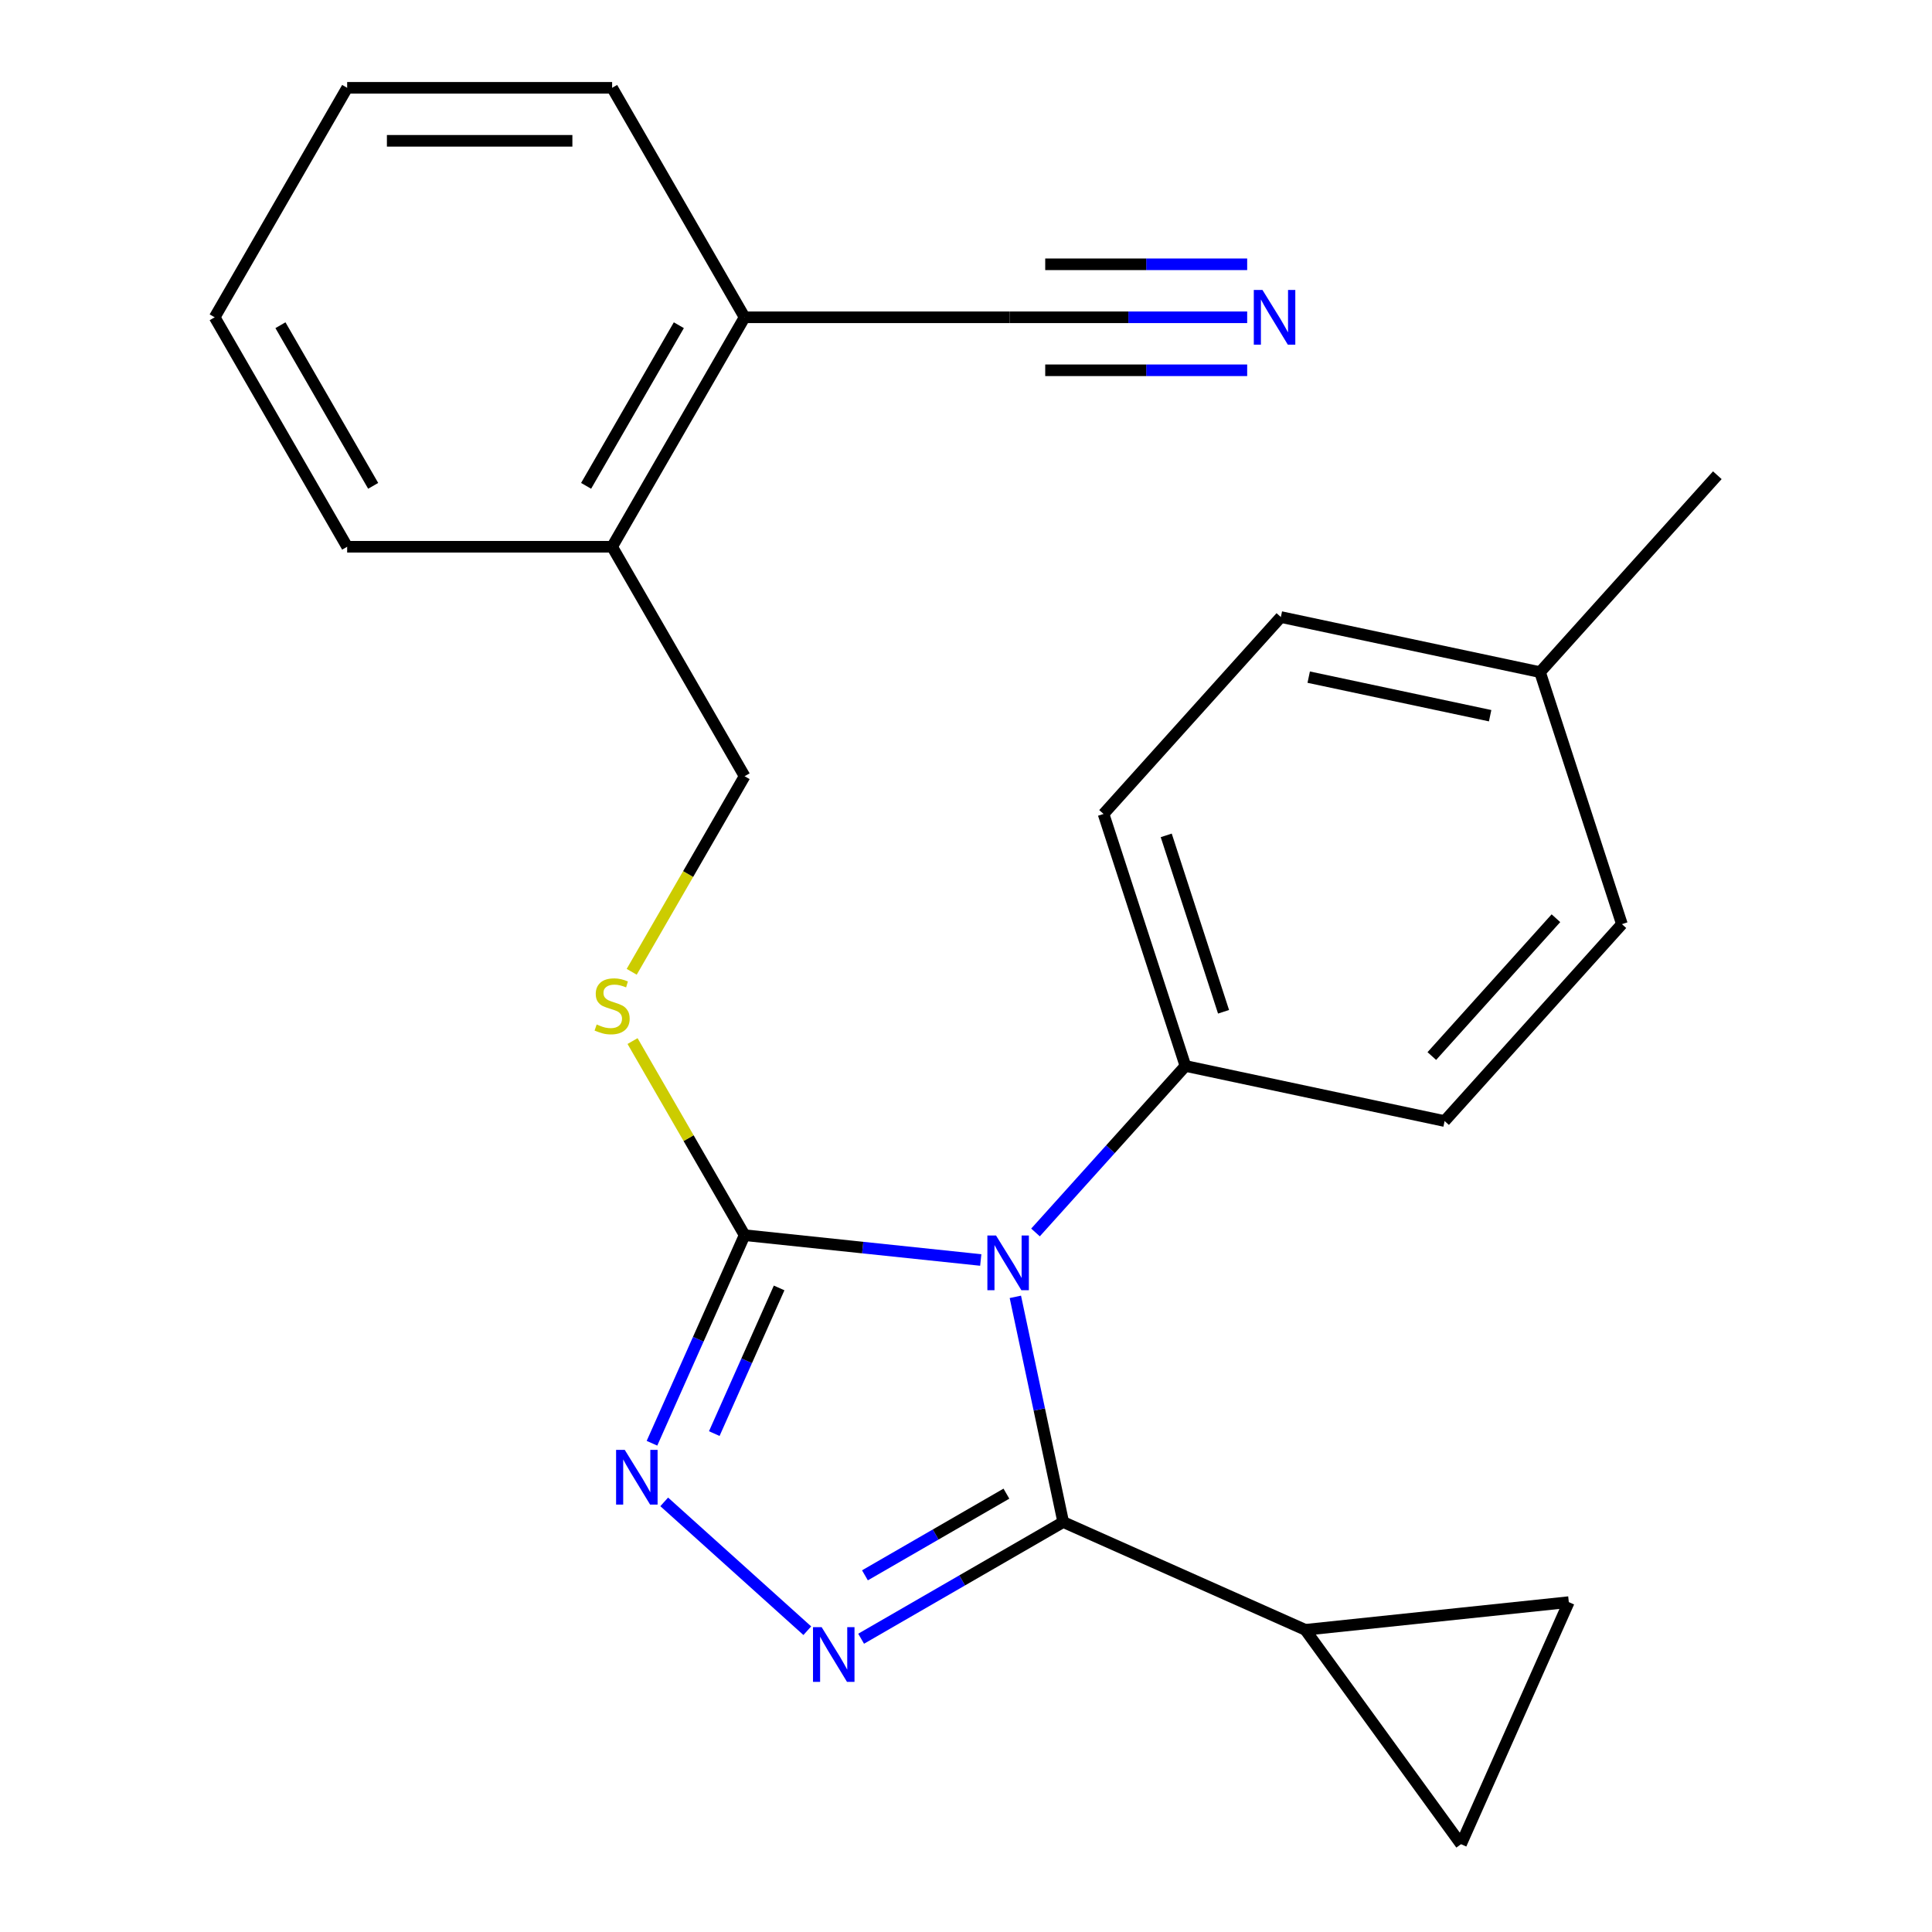 <?xml version='1.0' encoding='iso-8859-1'?>
<svg version='1.1' baseProfile='full'
              xmlns='http://www.w3.org/2000/svg'
                      xmlns:rdkit='http://www.rdkit.org/xml'
                      xmlns:xlink='http://www.w3.org/1999/xlink'
                  xml:space='preserve'
width='1000px' height='1000px' viewBox='0 0 1000 1000'>
<!-- END OF HEADER -->
<rect style='opacity:1.0;fill:#FFFFFF;stroke:none' width='1000' height='1000' x='0' y='0'> </rect>
<path class='bond-0' d='M 343.796,777.369 L 417.856,844.053' style='fill:none;fill-rule:evenodd;stroke:#0000FF;stroke-width:6px;stroke-linecap:butt;stroke-linejoin:miter;stroke-opacity:1' />
<path class='bond-1' d='M 337.458,747.023 L 361.434,693.172' style='fill:none;fill-rule:evenodd;stroke:#0000FF;stroke-width:6px;stroke-linecap:butt;stroke-linejoin:miter;stroke-opacity:1' />
<path class='bond-1' d='M 361.434,693.172 L 385.41,639.321' style='fill:none;fill-rule:evenodd;stroke:#000000;stroke-width:6px;stroke-linecap:butt;stroke-linejoin:miter;stroke-opacity:1' />
<path class='bond-1' d='M 369.709,742.024 L 386.492,704.329' style='fill:none;fill-rule:evenodd;stroke:#0000FF;stroke-width:6px;stroke-linecap:butt;stroke-linejoin:miter;stroke-opacity:1' />
<path class='bond-1' d='M 386.492,704.329 L 403.275,666.633' style='fill:none;fill-rule:evenodd;stroke:#000000;stroke-width:6px;stroke-linecap:butt;stroke-linejoin:miter;stroke-opacity:1' />
<path class='bond-2' d='M 445.716,848.201 L 498.019,818.004' style='fill:none;fill-rule:evenodd;stroke:#0000FF;stroke-width:6px;stroke-linecap:butt;stroke-linejoin:miter;stroke-opacity:1' />
<path class='bond-2' d='M 498.019,818.004 L 550.321,787.808' style='fill:none;fill-rule:evenodd;stroke:#000000;stroke-width:6px;stroke-linecap:butt;stroke-linejoin:miter;stroke-opacity:1' />
<path class='bond-2' d='M 447.692,815.388 L 484.304,794.25' style='fill:none;fill-rule:evenodd;stroke:#0000FF;stroke-width:6px;stroke-linecap:butt;stroke-linejoin:miter;stroke-opacity:1' />
<path class='bond-2' d='M 484.304,794.25 L 520.916,773.112' style='fill:none;fill-rule:evenodd;stroke:#000000;stroke-width:6px;stroke-linecap:butt;stroke-linejoin:miter;stroke-opacity:1' />
<path class='bond-3' d='M 550.321,787.808 L 675.612,843.591' style='fill:none;fill-rule:evenodd;stroke:#000000;stroke-width:6px;stroke-linecap:butt;stroke-linejoin:miter;stroke-opacity:1' />
<path class='bond-4' d='M 550.321,787.808 L 537.933,729.527' style='fill:none;fill-rule:evenodd;stroke:#000000;stroke-width:6px;stroke-linecap:butt;stroke-linejoin:miter;stroke-opacity:1' />
<path class='bond-4' d='M 537.933,729.527 L 525.545,671.246' style='fill:none;fill-rule:evenodd;stroke:#0000FF;stroke-width:6px;stroke-linecap:butt;stroke-linejoin:miter;stroke-opacity:1' />
<path class='bond-5' d='M 507.638,652.168 L 446.524,645.745' style='fill:none;fill-rule:evenodd;stroke:#0000FF;stroke-width:6px;stroke-linecap:butt;stroke-linejoin:miter;stroke-opacity:1' />
<path class='bond-5' d='M 446.524,645.745 L 385.41,639.321' style='fill:none;fill-rule:evenodd;stroke:#000000;stroke-width:6px;stroke-linecap:butt;stroke-linejoin:miter;stroke-opacity:1' />
<path class='bond-6' d='M 535.975,637.921 L 574.776,594.829' style='fill:none;fill-rule:evenodd;stroke:#0000FF;stroke-width:6px;stroke-linecap:butt;stroke-linejoin:miter;stroke-opacity:1' />
<path class='bond-6' d='M 574.776,594.829 L 613.576,551.737' style='fill:none;fill-rule:evenodd;stroke:#000000;stroke-width:6px;stroke-linecap:butt;stroke-linejoin:miter;stroke-opacity:1' />
<path class='bond-7' d='M 385.41,639.321 L 356.408,589.089' style='fill:none;fill-rule:evenodd;stroke:#000000;stroke-width:6px;stroke-linecap:butt;stroke-linejoin:miter;stroke-opacity:1' />
<path class='bond-7' d='M 356.408,589.089 L 327.407,538.857' style='fill:none;fill-rule:evenodd;stroke:#CCCC00;stroke-width:6px;stroke-linecap:butt;stroke-linejoin:miter;stroke-opacity:1' />
<path class='bond-8' d='M 645.537,164.228 L 584.047,164.228' style='fill:none;fill-rule:evenodd;stroke:#0000FF;stroke-width:6px;stroke-linecap:butt;stroke-linejoin:miter;stroke-opacity:1' />
<path class='bond-8' d='M 584.047,164.228 L 522.558,164.228' style='fill:none;fill-rule:evenodd;stroke:#000000;stroke-width:6px;stroke-linecap:butt;stroke-linejoin:miter;stroke-opacity:1' />
<path class='bond-8' d='M 645.537,136.798 L 593.271,136.798' style='fill:none;fill-rule:evenodd;stroke:#0000FF;stroke-width:6px;stroke-linecap:butt;stroke-linejoin:miter;stroke-opacity:1' />
<path class='bond-8' d='M 593.271,136.798 L 541.005,136.798' style='fill:none;fill-rule:evenodd;stroke:#000000;stroke-width:6px;stroke-linecap:butt;stroke-linejoin:miter;stroke-opacity:1' />
<path class='bond-8' d='M 645.537,191.657 L 593.271,191.657' style='fill:none;fill-rule:evenodd;stroke:#0000FF;stroke-width:6px;stroke-linecap:butt;stroke-linejoin:miter;stroke-opacity:1' />
<path class='bond-8' d='M 593.271,191.657 L 541.005,191.657' style='fill:none;fill-rule:evenodd;stroke:#000000;stroke-width:6px;stroke-linecap:butt;stroke-linejoin:miter;stroke-opacity:1' />
<path class='bond-9' d='M 326.968,502.999 L 356.189,452.387' style='fill:none;fill-rule:evenodd;stroke:#CCCC00;stroke-width:6px;stroke-linecap:butt;stroke-linejoin:miter;stroke-opacity:1' />
<path class='bond-9' d='M 356.189,452.387 L 385.41,401.775' style='fill:none;fill-rule:evenodd;stroke:#000000;stroke-width:6px;stroke-linecap:butt;stroke-linejoin:miter;stroke-opacity:1' />
<path class='bond-10' d='M 522.558,164.228 L 385.41,164.228' style='fill:none;fill-rule:evenodd;stroke:#000000;stroke-width:6px;stroke-linecap:butt;stroke-linejoin:miter;stroke-opacity:1' />
<path class='bond-11' d='M 385.41,164.228 L 316.836,283.001' style='fill:none;fill-rule:evenodd;stroke:#000000;stroke-width:6px;stroke-linecap:butt;stroke-linejoin:miter;stroke-opacity:1' />
<path class='bond-11' d='M 351.369,168.329 L 303.368,251.47' style='fill:none;fill-rule:evenodd;stroke:#000000;stroke-width:6px;stroke-linecap:butt;stroke-linejoin:miter;stroke-opacity:1' />
<path class='bond-12' d='M 385.41,164.228 L 316.836,45.455' style='fill:none;fill-rule:evenodd;stroke:#000000;stroke-width:6px;stroke-linecap:butt;stroke-linejoin:miter;stroke-opacity:1' />
<path class='bond-13' d='M 662.965,319.381 L 797.115,347.895' style='fill:none;fill-rule:evenodd;stroke:#000000;stroke-width:6px;stroke-linecap:butt;stroke-linejoin:miter;stroke-opacity:1' />
<path class='bond-13' d='M 677.385,350.488 L 771.29,370.448' style='fill:none;fill-rule:evenodd;stroke:#000000;stroke-width:6px;stroke-linecap:butt;stroke-linejoin:miter;stroke-opacity:1' />
<path class='bond-14' d='M 662.965,319.381 L 571.195,421.301' style='fill:none;fill-rule:evenodd;stroke:#000000;stroke-width:6px;stroke-linecap:butt;stroke-linejoin:miter;stroke-opacity:1' />
<path class='bond-15' d='M 797.115,347.895 L 839.496,478.331' style='fill:none;fill-rule:evenodd;stroke:#000000;stroke-width:6px;stroke-linecap:butt;stroke-linejoin:miter;stroke-opacity:1' />
<path class='bond-16' d='M 797.115,347.895 L 888.885,245.975' style='fill:none;fill-rule:evenodd;stroke:#000000;stroke-width:6px;stroke-linecap:butt;stroke-linejoin:miter;stroke-opacity:1' />
<path class='bond-17' d='M 675.612,843.591 L 812.008,829.255' style='fill:none;fill-rule:evenodd;stroke:#000000;stroke-width:6px;stroke-linecap:butt;stroke-linejoin:miter;stroke-opacity:1' />
<path class='bond-18' d='M 675.612,843.591 L 756.225,954.545' style='fill:none;fill-rule:evenodd;stroke:#000000;stroke-width:6px;stroke-linecap:butt;stroke-linejoin:miter;stroke-opacity:1' />
<path class='bond-19' d='M 812.008,829.255 L 756.225,954.545' style='fill:none;fill-rule:evenodd;stroke:#000000;stroke-width:6px;stroke-linecap:butt;stroke-linejoin:miter;stroke-opacity:1' />
<path class='bond-20' d='M 839.496,478.331 L 747.727,580.251' style='fill:none;fill-rule:evenodd;stroke:#000000;stroke-width:6px;stroke-linecap:butt;stroke-linejoin:miter;stroke-opacity:1' />
<path class='bond-20' d='M 805.347,475.265 L 741.108,546.609' style='fill:none;fill-rule:evenodd;stroke:#000000;stroke-width:6px;stroke-linecap:butt;stroke-linejoin:miter;stroke-opacity:1' />
<path class='bond-21' d='M 747.727,580.251 L 613.576,551.737' style='fill:none;fill-rule:evenodd;stroke:#000000;stroke-width:6px;stroke-linecap:butt;stroke-linejoin:miter;stroke-opacity:1' />
<path class='bond-22' d='M 613.576,551.737 L 571.195,421.301' style='fill:none;fill-rule:evenodd;stroke:#000000;stroke-width:6px;stroke-linecap:butt;stroke-linejoin:miter;stroke-opacity:1' />
<path class='bond-22' d='M 633.306,523.695 L 603.639,432.39' style='fill:none;fill-rule:evenodd;stroke:#000000;stroke-width:6px;stroke-linecap:butt;stroke-linejoin:miter;stroke-opacity:1' />
<path class='bond-23' d='M 316.836,283.001 L 385.41,401.775' style='fill:none;fill-rule:evenodd;stroke:#000000;stroke-width:6px;stroke-linecap:butt;stroke-linejoin:miter;stroke-opacity:1' />
<path class='bond-24' d='M 316.836,283.001 L 179.689,283.001' style='fill:none;fill-rule:evenodd;stroke:#000000;stroke-width:6px;stroke-linecap:butt;stroke-linejoin:miter;stroke-opacity:1' />
<path class='bond-25' d='M 316.836,45.455 L 179.689,45.455' style='fill:none;fill-rule:evenodd;stroke:#000000;stroke-width:6px;stroke-linecap:butt;stroke-linejoin:miter;stroke-opacity:1' />
<path class='bond-25' d='M 296.264,72.884 L 200.261,72.884' style='fill:none;fill-rule:evenodd;stroke:#000000;stroke-width:6px;stroke-linecap:butt;stroke-linejoin:miter;stroke-opacity:1' />
<path class='bond-26' d='M 179.689,283.001 L 111.115,164.228' style='fill:none;fill-rule:evenodd;stroke:#000000;stroke-width:6px;stroke-linecap:butt;stroke-linejoin:miter;stroke-opacity:1' />
<path class='bond-26' d='M 193.157,251.47 L 145.156,168.329' style='fill:none;fill-rule:evenodd;stroke:#000000;stroke-width:6px;stroke-linecap:butt;stroke-linejoin:miter;stroke-opacity:1' />
<path class='bond-27' d='M 111.115,164.228 L 179.689,45.455' style='fill:none;fill-rule:evenodd;stroke:#000000;stroke-width:6px;stroke-linecap:butt;stroke-linejoin:miter;stroke-opacity:1' />
<path  class='atom-0' d='M 323.367 750.452
L 332.647 765.452
Q 333.567 766.932, 335.047 769.612
Q 336.527 772.292, 336.607 772.452
L 336.607 750.452
L 340.367 750.452
L 340.367 778.772
L 336.487 778.772
L 326.527 762.372
Q 325.367 760.452, 324.127 758.252
Q 322.927 756.052, 322.567 755.372
L 322.567 778.772
L 318.887 778.772
L 318.887 750.452
L 323.367 750.452
' fill='#0000FF'/>
<path  class='atom-1' d='M 425.288 842.222
L 434.568 857.222
Q 435.488 858.702, 436.968 861.382
Q 438.448 864.062, 438.528 864.222
L 438.528 842.222
L 442.288 842.222
L 442.288 870.542
L 438.408 870.542
L 428.448 854.142
Q 427.288 852.222, 426.048 850.022
Q 424.848 847.822, 424.488 847.142
L 424.488 870.542
L 420.808 870.542
L 420.808 842.222
L 425.288 842.222
' fill='#0000FF'/>
<path  class='atom-3' d='M 515.546 639.497
L 524.826 654.497
Q 525.746 655.977, 527.226 658.657
Q 528.706 661.337, 528.786 661.497
L 528.786 639.497
L 532.546 639.497
L 532.546 667.817
L 528.666 667.817
L 518.706 651.417
Q 517.546 649.497, 516.306 647.297
Q 515.106 645.097, 514.746 644.417
L 514.746 667.817
L 511.066 667.817
L 511.066 639.497
L 515.546 639.497
' fill='#0000FF'/>
<path  class='atom-5' d='M 653.445 150.068
L 662.725 165.068
Q 663.645 166.548, 665.125 169.228
Q 666.605 171.908, 666.685 172.068
L 666.685 150.068
L 670.445 150.068
L 670.445 178.388
L 666.565 178.388
L 656.605 161.988
Q 655.445 160.068, 654.205 157.868
Q 653.005 155.668, 652.645 154.988
L 652.645 178.388
L 648.965 178.388
L 648.965 150.068
L 653.445 150.068
' fill='#0000FF'/>
<path  class='atom-6' d='M 308.836 530.268
Q 309.156 530.388, 310.476 530.948
Q 311.796 531.508, 313.236 531.868
Q 314.716 532.188, 316.156 532.188
Q 318.836 532.188, 320.396 530.908
Q 321.956 529.588, 321.956 527.308
Q 321.956 525.748, 321.156 524.788
Q 320.396 523.828, 319.196 523.308
Q 317.996 522.788, 315.996 522.188
Q 313.476 521.428, 311.956 520.708
Q 310.476 519.988, 309.396 518.468
Q 308.356 516.948, 308.356 514.388
Q 308.356 510.828, 310.756 508.628
Q 313.196 506.428, 317.996 506.428
Q 321.276 506.428, 324.996 507.988
L 324.076 511.068
Q 320.676 509.668, 318.116 509.668
Q 315.356 509.668, 313.836 510.828
Q 312.316 511.948, 312.356 513.908
Q 312.356 515.428, 313.116 516.348
Q 313.916 517.268, 315.036 517.788
Q 316.196 518.308, 318.116 518.908
Q 320.676 519.708, 322.196 520.508
Q 323.716 521.308, 324.796 522.948
Q 325.916 524.548, 325.916 527.308
Q 325.916 531.228, 323.276 533.348
Q 320.676 535.428, 316.316 535.428
Q 313.796 535.428, 311.876 534.868
Q 309.996 534.348, 307.756 533.428
L 308.836 530.268
' fill='#CCCC00'/>
</svg>
